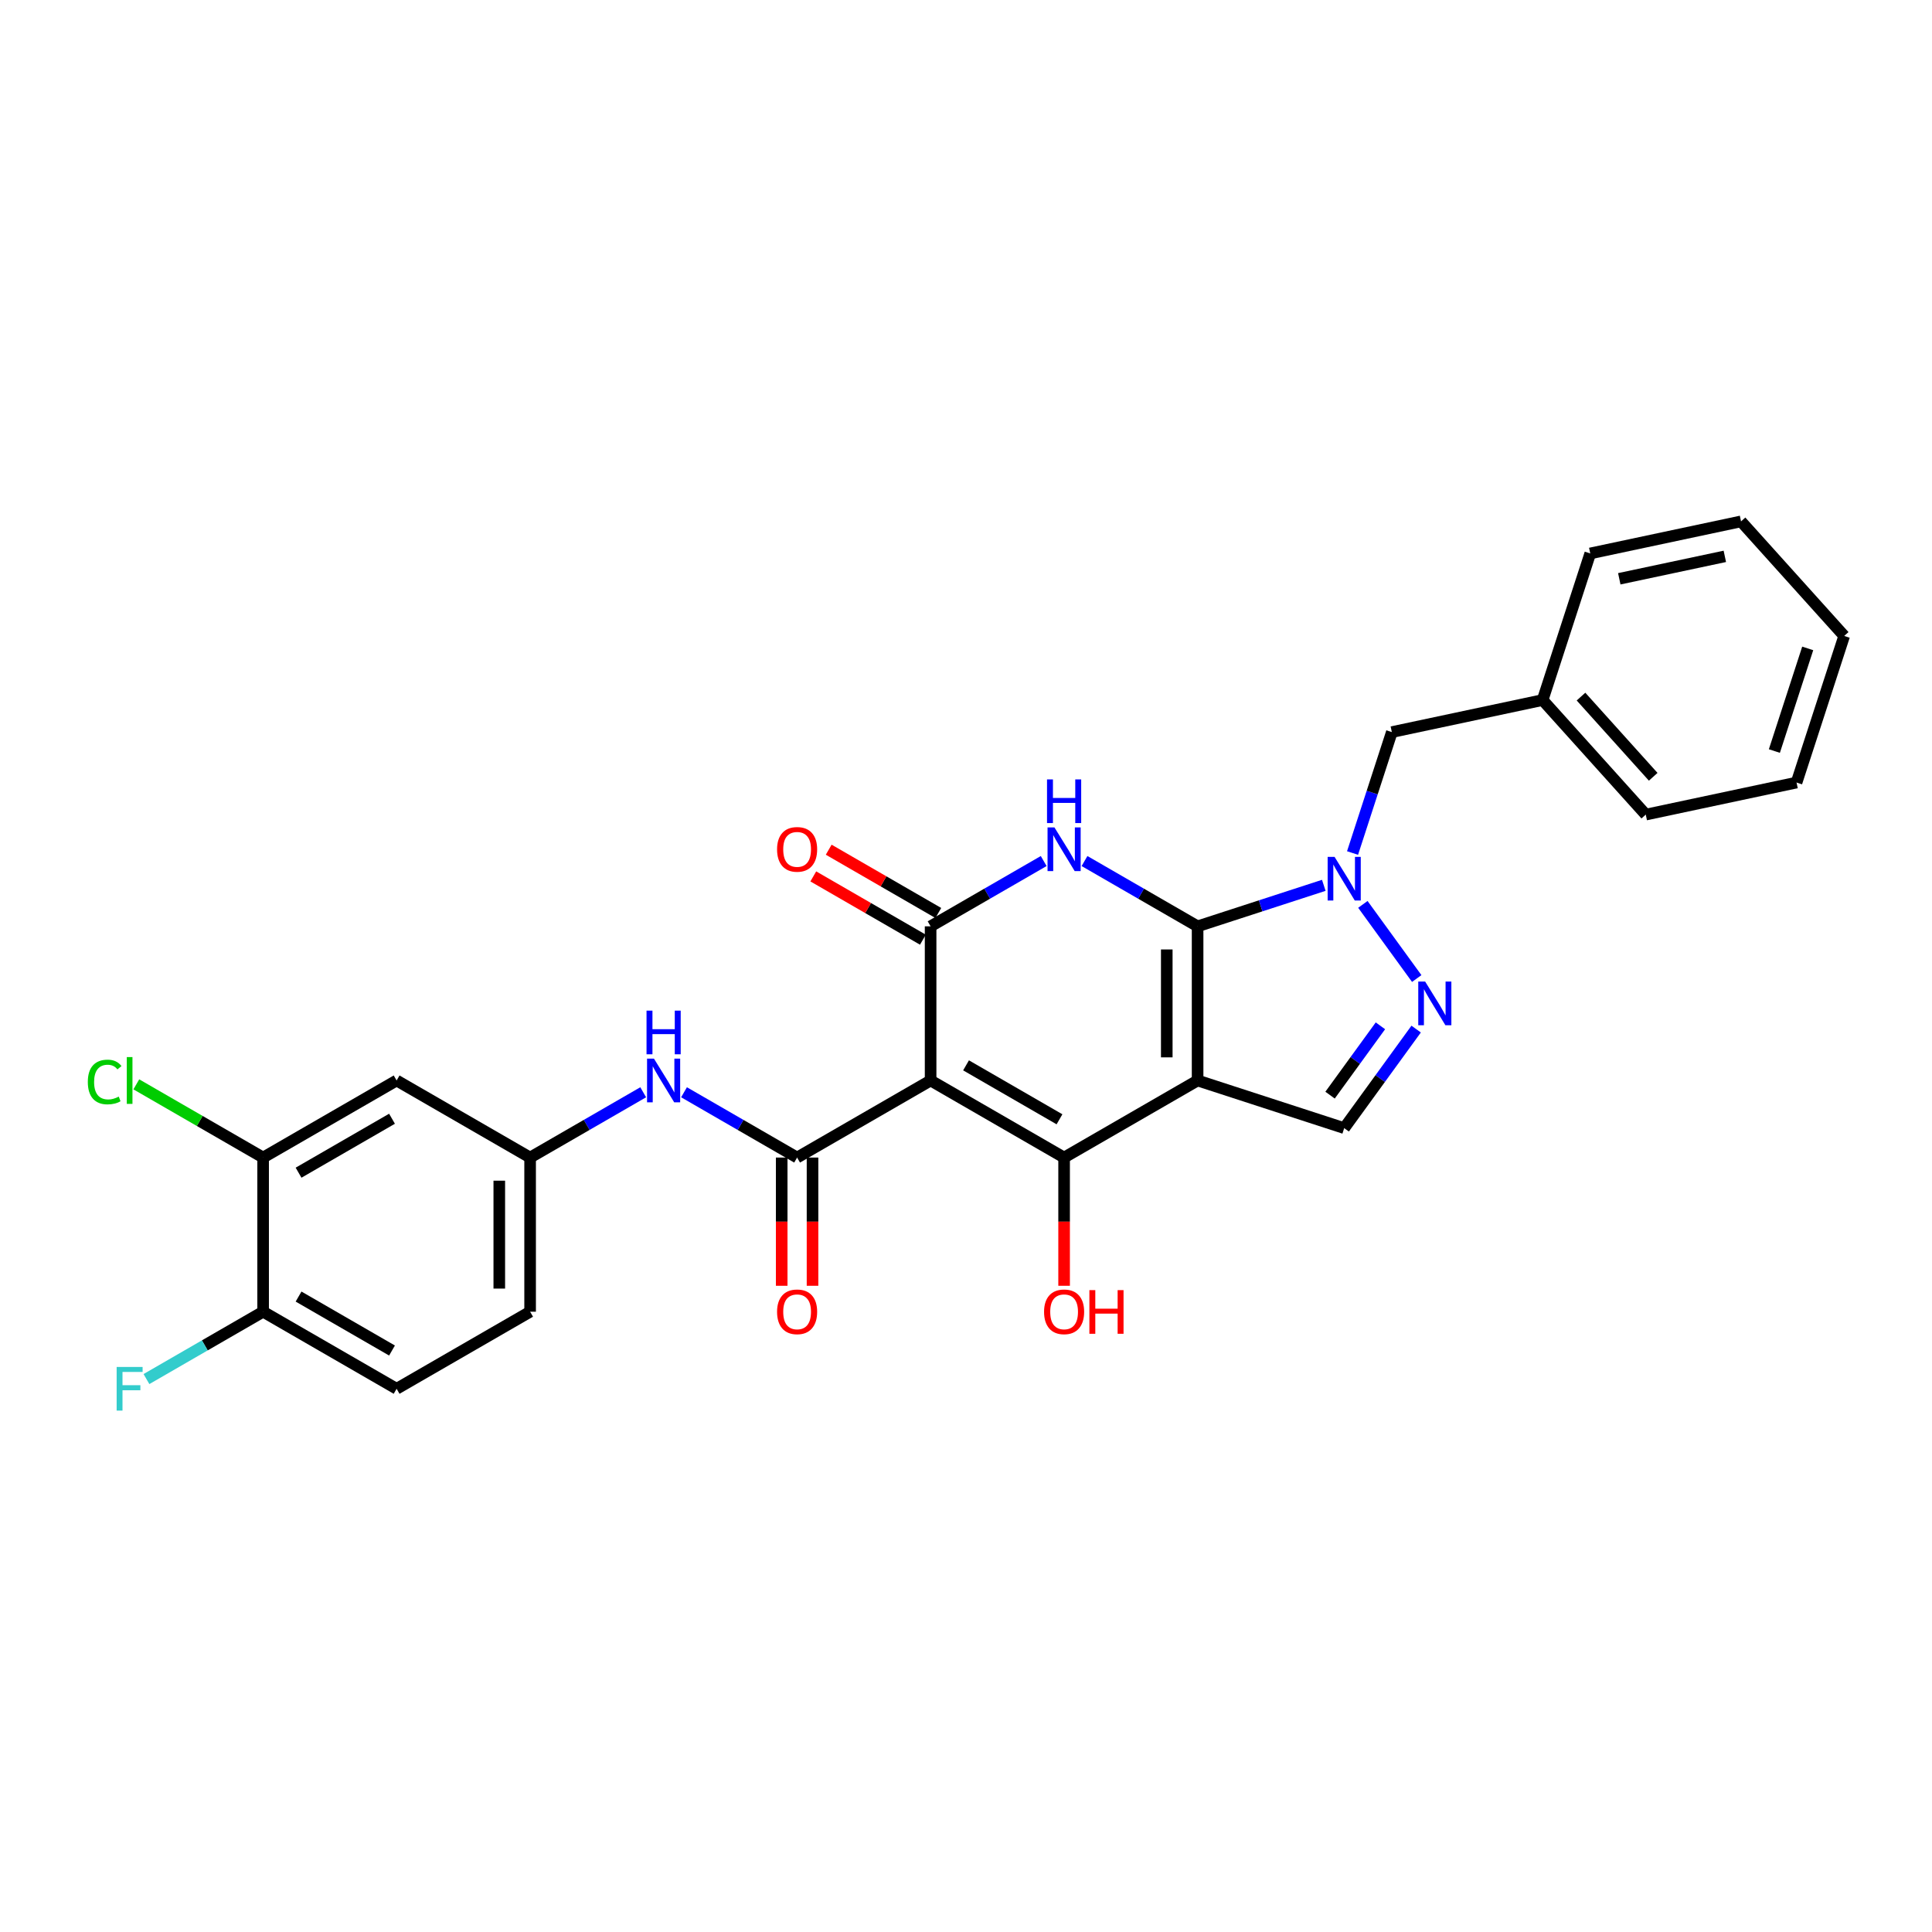 <?xml version='1.0' encoding='iso-8859-1'?>
<svg version='1.1' baseProfile='full'
              xmlns='http://www.w3.org/2000/svg'
                      xmlns:rdkit='http://www.rdkit.org/xml'
                      xmlns:xlink='http://www.w3.org/1999/xlink'
                  xml:space='preserve'
width='1000px' height='1000px' viewBox='0 0 1000 1000'>
<!-- END OF HEADER -->
<rect style='opacity:1.0;fill:#FFFFFF;stroke:none' width='1000' height='1000' x='0' y='0'> </rect>
<path class='bond-0' d='M 619.876,479.469 L 619.876,559.256' style='fill:none;fill-rule:evenodd;stroke:#000000;stroke-width:6px;stroke-linecap:butt;stroke-linejoin:miter;stroke-opacity:1' />
<path class='bond-0' d='M 603.919,491.437 L 603.919,547.288' style='fill:none;fill-rule:evenodd;stroke:#000000;stroke-width:6px;stroke-linecap:butt;stroke-linejoin:miter;stroke-opacity:1' />
<path class='bond-2' d='M 619.876,479.469 L 590.609,462.572' style='fill:none;fill-rule:evenodd;stroke:#000000;stroke-width:6px;stroke-linecap:butt;stroke-linejoin:miter;stroke-opacity:1' />
<path class='bond-2' d='M 590.609,462.572 L 561.342,445.674' style='fill:none;fill-rule:evenodd;stroke:#0000FF;stroke-width:6px;stroke-linecap:butt;stroke-linejoin:miter;stroke-opacity:1' />
<path class='bond-5' d='M 619.876,479.469 L 652.535,468.857' style='fill:none;fill-rule:evenodd;stroke:#000000;stroke-width:6px;stroke-linecap:butt;stroke-linejoin:miter;stroke-opacity:1' />
<path class='bond-5' d='M 652.535,468.857 L 685.194,458.246' style='fill:none;fill-rule:evenodd;stroke:#0000FF;stroke-width:6px;stroke-linecap:butt;stroke-linejoin:miter;stroke-opacity:1' />
<path class='bond-3' d='M 619.876,559.256 L 550.778,599.15' style='fill:none;fill-rule:evenodd;stroke:#000000;stroke-width:6px;stroke-linecap:butt;stroke-linejoin:miter;stroke-opacity:1' />
<path class='bond-8' d='M 619.876,559.256 L 695.758,583.912' style='fill:none;fill-rule:evenodd;stroke:#000000;stroke-width:6px;stroke-linecap:butt;stroke-linejoin:miter;stroke-opacity:1' />
<path class='bond-1' d='M 481.68,559.256 L 481.68,479.469' style='fill:none;fill-rule:evenodd;stroke:#000000;stroke-width:6px;stroke-linecap:butt;stroke-linejoin:miter;stroke-opacity:1' />
<path class='bond-6' d='M 481.68,559.256 L 412.582,599.15' style='fill:none;fill-rule:evenodd;stroke:#000000;stroke-width:6px;stroke-linecap:butt;stroke-linejoin:miter;stroke-opacity:1' />
<path class='bond-29' d='M 481.68,559.256 L 550.778,599.15' style='fill:none;fill-rule:evenodd;stroke:#000000;stroke-width:6px;stroke-linecap:butt;stroke-linejoin:miter;stroke-opacity:1' />
<path class='bond-29' d='M 500.024,551.421 L 548.392,579.346' style='fill:none;fill-rule:evenodd;stroke:#000000;stroke-width:6px;stroke-linecap:butt;stroke-linejoin:miter;stroke-opacity:1' />
<path class='bond-4' d='M 540.214,445.674 L 510.947,462.572' style='fill:none;fill-rule:evenodd;stroke:#0000FF;stroke-width:6px;stroke-linecap:butt;stroke-linejoin:miter;stroke-opacity:1' />
<path class='bond-4' d='M 510.947,462.572 L 481.68,479.469' style='fill:none;fill-rule:evenodd;stroke:#000000;stroke-width:6px;stroke-linecap:butt;stroke-linejoin:miter;stroke-opacity:1' />
<path class='bond-17' d='M 550.778,599.15 L 550.778,632.333' style='fill:none;fill-rule:evenodd;stroke:#000000;stroke-width:6px;stroke-linecap:butt;stroke-linejoin:miter;stroke-opacity:1' />
<path class='bond-17' d='M 550.778,632.333 L 550.778,665.517' style='fill:none;fill-rule:evenodd;stroke:#FF0000;stroke-width:6px;stroke-linecap:butt;stroke-linejoin:miter;stroke-opacity:1' />
<path class='bond-13' d='M 485.67,472.559 L 457.304,456.182' style='fill:none;fill-rule:evenodd;stroke:#000000;stroke-width:6px;stroke-linecap:butt;stroke-linejoin:miter;stroke-opacity:1' />
<path class='bond-13' d='M 457.304,456.182 L 428.939,439.805' style='fill:none;fill-rule:evenodd;stroke:#FF0000;stroke-width:6px;stroke-linecap:butt;stroke-linejoin:miter;stroke-opacity:1' />
<path class='bond-13' d='M 477.691,486.379 L 449.325,470.002' style='fill:none;fill-rule:evenodd;stroke:#000000;stroke-width:6px;stroke-linecap:butt;stroke-linejoin:miter;stroke-opacity:1' />
<path class='bond-13' d='M 449.325,470.002 L 420.96,453.625' style='fill:none;fill-rule:evenodd;stroke:#FF0000;stroke-width:6px;stroke-linecap:butt;stroke-linejoin:miter;stroke-opacity:1' />
<path class='bond-7' d='M 705.416,468.106 L 733.297,506.481' style='fill:none;fill-rule:evenodd;stroke:#0000FF;stroke-width:6px;stroke-linecap:butt;stroke-linejoin:miter;stroke-opacity:1' />
<path class='bond-12' d='M 700.077,441.521 L 710.246,410.226' style='fill:none;fill-rule:evenodd;stroke:#0000FF;stroke-width:6px;stroke-linecap:butt;stroke-linejoin:miter;stroke-opacity:1' />
<path class='bond-12' d='M 710.246,410.226 L 720.414,378.931' style='fill:none;fill-rule:evenodd;stroke:#000000;stroke-width:6px;stroke-linecap:butt;stroke-linejoin:miter;stroke-opacity:1' />
<path class='bond-9' d='M 412.582,599.15 L 383.315,582.253' style='fill:none;fill-rule:evenodd;stroke:#000000;stroke-width:6px;stroke-linecap:butt;stroke-linejoin:miter;stroke-opacity:1' />
<path class='bond-9' d='M 383.315,582.253 L 354.048,565.355' style='fill:none;fill-rule:evenodd;stroke:#0000FF;stroke-width:6px;stroke-linecap:butt;stroke-linejoin:miter;stroke-opacity:1' />
<path class='bond-15' d='M 404.604,599.15 L 404.604,632.333' style='fill:none;fill-rule:evenodd;stroke:#000000;stroke-width:6px;stroke-linecap:butt;stroke-linejoin:miter;stroke-opacity:1' />
<path class='bond-15' d='M 404.604,632.333 L 404.604,665.517' style='fill:none;fill-rule:evenodd;stroke:#FF0000;stroke-width:6px;stroke-linecap:butt;stroke-linejoin:miter;stroke-opacity:1' />
<path class='bond-15' d='M 420.561,599.15 L 420.561,632.333' style='fill:none;fill-rule:evenodd;stroke:#000000;stroke-width:6px;stroke-linecap:butt;stroke-linejoin:miter;stroke-opacity:1' />
<path class='bond-15' d='M 420.561,632.333 L 420.561,665.517' style='fill:none;fill-rule:evenodd;stroke:#FF0000;stroke-width:6px;stroke-linecap:butt;stroke-linejoin:miter;stroke-opacity:1' />
<path class='bond-28' d='M 732.999,532.655 L 714.378,558.283' style='fill:none;fill-rule:evenodd;stroke:#0000FF;stroke-width:6px;stroke-linecap:butt;stroke-linejoin:miter;stroke-opacity:1' />
<path class='bond-28' d='M 714.378,558.283 L 695.758,583.912' style='fill:none;fill-rule:evenodd;stroke:#000000;stroke-width:6px;stroke-linecap:butt;stroke-linejoin:miter;stroke-opacity:1' />
<path class='bond-28' d='M 714.503,530.964 L 701.469,548.904' style='fill:none;fill-rule:evenodd;stroke:#0000FF;stroke-width:6px;stroke-linecap:butt;stroke-linejoin:miter;stroke-opacity:1' />
<path class='bond-28' d='M 701.469,548.904 L 688.434,566.844' style='fill:none;fill-rule:evenodd;stroke:#000000;stroke-width:6px;stroke-linecap:butt;stroke-linejoin:miter;stroke-opacity:1' />
<path class='bond-14' d='M 332.921,565.355 L 303.654,582.253' style='fill:none;fill-rule:evenodd;stroke:#0000FF;stroke-width:6px;stroke-linecap:butt;stroke-linejoin:miter;stroke-opacity:1' />
<path class='bond-14' d='M 303.654,582.253 L 274.387,599.15' style='fill:none;fill-rule:evenodd;stroke:#000000;stroke-width:6px;stroke-linecap:butt;stroke-linejoin:miter;stroke-opacity:1' />
<path class='bond-10' d='M 136.191,599.15 L 205.289,559.256' style='fill:none;fill-rule:evenodd;stroke:#000000;stroke-width:6px;stroke-linecap:butt;stroke-linejoin:miter;stroke-opacity:1' />
<path class='bond-10' d='M 154.534,606.985 L 202.903,579.06' style='fill:none;fill-rule:evenodd;stroke:#000000;stroke-width:6px;stroke-linecap:butt;stroke-linejoin:miter;stroke-opacity:1' />
<path class='bond-19' d='M 136.191,599.15 L 103.373,580.203' style='fill:none;fill-rule:evenodd;stroke:#000000;stroke-width:6px;stroke-linecap:butt;stroke-linejoin:miter;stroke-opacity:1' />
<path class='bond-19' d='M 103.373,580.203 L 70.556,561.255' style='fill:none;fill-rule:evenodd;stroke:#00CC00;stroke-width:6px;stroke-linecap:butt;stroke-linejoin:miter;stroke-opacity:1' />
<path class='bond-31' d='M 136.191,599.15 L 136.191,678.937' style='fill:none;fill-rule:evenodd;stroke:#000000;stroke-width:6px;stroke-linecap:butt;stroke-linejoin:miter;stroke-opacity:1' />
<path class='bond-11' d='M 205.289,559.256 L 274.387,599.15' style='fill:none;fill-rule:evenodd;stroke:#000000;stroke-width:6px;stroke-linecap:butt;stroke-linejoin:miter;stroke-opacity:1' />
<path class='bond-22' d='M 720.414,378.931 L 798.458,362.342' style='fill:none;fill-rule:evenodd;stroke:#000000;stroke-width:6px;stroke-linecap:butt;stroke-linejoin:miter;stroke-opacity:1' />
<path class='bond-20' d='M 274.387,599.15 L 274.387,678.937' style='fill:none;fill-rule:evenodd;stroke:#000000;stroke-width:6px;stroke-linecap:butt;stroke-linejoin:miter;stroke-opacity:1' />
<path class='bond-20' d='M 258.429,611.118 L 258.429,666.969' style='fill:none;fill-rule:evenodd;stroke:#000000;stroke-width:6px;stroke-linecap:butt;stroke-linejoin:miter;stroke-opacity:1' />
<path class='bond-16' d='M 136.191,678.937 L 205.289,718.831' style='fill:none;fill-rule:evenodd;stroke:#000000;stroke-width:6px;stroke-linecap:butt;stroke-linejoin:miter;stroke-opacity:1' />
<path class='bond-16' d='M 154.534,671.102 L 202.903,699.027' style='fill:none;fill-rule:evenodd;stroke:#000000;stroke-width:6px;stroke-linecap:butt;stroke-linejoin:miter;stroke-opacity:1' />
<path class='bond-21' d='M 136.191,678.937 L 105.998,696.369' style='fill:none;fill-rule:evenodd;stroke:#000000;stroke-width:6px;stroke-linecap:butt;stroke-linejoin:miter;stroke-opacity:1' />
<path class='bond-21' d='M 105.998,696.369 L 75.806,713.801' style='fill:none;fill-rule:evenodd;stroke:#33CCCC;stroke-width:6px;stroke-linecap:butt;stroke-linejoin:miter;stroke-opacity:1' />
<path class='bond-18' d='M 205.289,718.831 L 274.387,678.937' style='fill:none;fill-rule:evenodd;stroke:#000000;stroke-width:6px;stroke-linecap:butt;stroke-linejoin:miter;stroke-opacity:1' />
<path class='bond-23' d='M 798.458,362.342 L 851.846,421.636' style='fill:none;fill-rule:evenodd;stroke:#000000;stroke-width:6px;stroke-linecap:butt;stroke-linejoin:miter;stroke-opacity:1' />
<path class='bond-23' d='M 818.325,360.559 L 855.696,402.064' style='fill:none;fill-rule:evenodd;stroke:#000000;stroke-width:6px;stroke-linecap:butt;stroke-linejoin:miter;stroke-opacity:1' />
<path class='bond-24' d='M 798.458,362.342 L 823.113,286.46' style='fill:none;fill-rule:evenodd;stroke:#000000;stroke-width:6px;stroke-linecap:butt;stroke-linejoin:miter;stroke-opacity:1' />
<path class='bond-26' d='M 851.846,421.636 L 929.89,405.047' style='fill:none;fill-rule:evenodd;stroke:#000000;stroke-width:6px;stroke-linecap:butt;stroke-linejoin:miter;stroke-opacity:1' />
<path class='bond-25' d='M 823.113,286.46 L 901.157,269.871' style='fill:none;fill-rule:evenodd;stroke:#000000;stroke-width:6px;stroke-linecap:butt;stroke-linejoin:miter;stroke-opacity:1' />
<path class='bond-25' d='M 838.138,299.58 L 892.768,287.968' style='fill:none;fill-rule:evenodd;stroke:#000000;stroke-width:6px;stroke-linecap:butt;stroke-linejoin:miter;stroke-opacity:1' />
<path class='bond-27' d='M 901.157,269.871 L 954.545,329.165' style='fill:none;fill-rule:evenodd;stroke:#000000;stroke-width:6px;stroke-linecap:butt;stroke-linejoin:miter;stroke-opacity:1' />
<path class='bond-30' d='M 929.89,405.047 L 954.545,329.165' style='fill:none;fill-rule:evenodd;stroke:#000000;stroke-width:6px;stroke-linecap:butt;stroke-linejoin:miter;stroke-opacity:1' />
<path class='bond-30' d='M 918.412,388.734 L 935.671,335.616' style='fill:none;fill-rule:evenodd;stroke:#000000;stroke-width:6px;stroke-linecap:butt;stroke-linejoin:miter;stroke-opacity:1' />
<path  class='atom-3' d='M 545.783 428.277
L 553.188 440.245
Q 553.922 441.426, 555.103 443.565
Q 556.283 445.703, 556.347 445.83
L 556.347 428.277
L 559.347 428.277
L 559.347 450.873
L 556.252 450.873
L 548.305 437.788
Q 547.379 436.256, 546.39 434.501
Q 545.432 432.745, 545.145 432.203
L 545.145 450.873
L 542.209 450.873
L 542.209 428.277
L 545.783 428.277
' fill='#0000FF'/>
<path  class='atom-3' d='M 541.938 403.422
L 545.002 403.422
L 545.002 413.028
L 556.555 413.028
L 556.555 403.422
L 559.619 403.422
L 559.619 426.018
L 556.555 426.018
L 556.555 415.582
L 545.002 415.582
L 545.002 426.018
L 541.938 426.018
L 541.938 403.422
' fill='#0000FF'/>
<path  class='atom-6' d='M 690.764 443.515
L 698.168 455.483
Q 698.902 456.664, 700.083 458.803
Q 701.264 460.941, 701.327 461.069
L 701.327 443.515
L 704.327 443.515
L 704.327 466.111
L 701.232 466.111
L 693.285 453.026
Q 692.359 451.494, 691.37 449.739
Q 690.413 447.983, 690.125 447.441
L 690.125 466.111
L 687.189 466.111
L 687.189 443.515
L 690.764 443.515
' fill='#0000FF'/>
<path  class='atom-8' d='M 737.661 508.065
L 745.066 520.033
Q 745.8 521.214, 746.981 523.352
Q 748.161 525.49, 748.225 525.618
L 748.225 508.065
L 751.225 508.065
L 751.225 530.66
L 748.13 530.66
L 740.183 517.575
Q 739.257 516.043, 738.268 514.288
Q 737.31 512.533, 737.023 511.99
L 737.023 530.66
L 734.087 530.66
L 734.087 508.065
L 737.661 508.065
' fill='#0000FF'/>
<path  class='atom-10' d='M 338.49 547.958
L 345.894 559.926
Q 346.628 561.107, 347.809 563.246
Q 348.99 565.384, 349.054 565.512
L 349.054 547.958
L 352.054 547.958
L 352.054 570.554
L 348.958 570.554
L 341.011 557.469
Q 340.086 555.937, 339.096 554.182
Q 338.139 552.426, 337.851 551.884
L 337.851 570.554
L 334.915 570.554
L 334.915 547.958
L 338.49 547.958
' fill='#0000FF'/>
<path  class='atom-10' d='M 334.644 523.103
L 337.708 523.103
L 337.708 532.709
L 349.261 532.709
L 349.261 523.103
L 352.325 523.103
L 352.325 545.699
L 349.261 545.699
L 349.261 535.263
L 337.708 535.263
L 337.708 545.699
L 334.644 545.699
L 334.644 523.103
' fill='#0000FF'/>
<path  class='atom-14' d='M 402.21 439.639
Q 402.21 434.213, 404.891 431.182
Q 407.572 428.15, 412.582 428.15
Q 417.593 428.15, 420.274 431.182
Q 422.955 434.213, 422.955 439.639
Q 422.955 445.128, 420.242 448.256
Q 417.529 451.352, 412.582 451.352
Q 407.604 451.352, 404.891 448.256
Q 402.21 445.16, 402.21 439.639
M 412.582 448.799
Q 416.029 448.799, 417.88 446.501
Q 419.763 444.171, 419.763 439.639
Q 419.763 435.203, 417.88 432.969
Q 416.029 430.703, 412.582 430.703
Q 409.136 430.703, 407.253 432.937
Q 405.401 435.171, 405.401 439.639
Q 405.401 444.203, 407.253 446.501
Q 409.136 448.799, 412.582 448.799
' fill='#FF0000'/>
<path  class='atom-16' d='M 402.21 679.001
Q 402.21 673.576, 404.891 670.544
Q 407.572 667.512, 412.582 667.512
Q 417.593 667.512, 420.274 670.544
Q 422.955 673.576, 422.955 679.001
Q 422.955 684.49, 420.242 687.618
Q 417.529 690.714, 412.582 690.714
Q 407.604 690.714, 404.891 687.618
Q 402.21 684.522, 402.21 679.001
M 412.582 688.161
Q 416.029 688.161, 417.88 685.863
Q 419.763 683.533, 419.763 679.001
Q 419.763 674.565, 417.88 672.331
Q 416.029 670.065, 412.582 670.065
Q 409.136 670.065, 407.253 672.299
Q 405.401 674.533, 405.401 679.001
Q 405.401 683.565, 407.253 685.863
Q 409.136 688.161, 412.582 688.161
' fill='#FF0000'/>
<path  class='atom-18' d='M 540.406 679.001
Q 540.406 673.576, 543.087 670.544
Q 545.767 667.512, 550.778 667.512
Q 555.789 667.512, 558.47 670.544
Q 561.15 673.576, 561.15 679.001
Q 561.15 684.49, 558.438 687.618
Q 555.725 690.714, 550.778 690.714
Q 545.799 690.714, 543.087 687.618
Q 540.406 684.522, 540.406 679.001
M 550.778 688.161
Q 554.225 688.161, 556.076 685.863
Q 557.959 683.533, 557.959 679.001
Q 557.959 674.565, 556.076 672.331
Q 554.225 670.065, 550.778 670.065
Q 547.331 670.065, 545.448 672.299
Q 543.597 674.533, 543.597 679.001
Q 543.597 683.565, 545.448 685.863
Q 547.331 688.161, 550.778 688.161
' fill='#FF0000'/>
<path  class='atom-18' d='M 563.863 667.767
L 566.927 667.767
L 566.927 677.373
L 578.48 677.373
L 578.48 667.767
L 581.544 667.767
L 581.544 690.363
L 578.48 690.363
L 578.48 679.927
L 566.927 679.927
L 566.927 690.363
L 563.863 690.363
L 563.863 667.767
' fill='#FF0000'/>
<path  class='atom-20' d='M 45.455 560.038
Q 45.455 554.421, 48.072 551.485
Q 50.721 548.517, 55.731 548.517
Q 60.391 548.517, 62.88 551.804
L 60.774 553.527
Q 58.955 551.134, 55.731 551.134
Q 52.316 551.134, 50.497 553.432
Q 48.71 555.698, 48.71 560.038
Q 48.71 564.506, 50.561 566.804
Q 52.444 569.102, 56.082 569.102
Q 58.572 569.102, 61.476 567.602
L 62.37 569.996
Q 61.189 570.762, 59.401 571.208
Q 57.614 571.655, 55.635 571.655
Q 50.721 571.655, 48.072 568.655
Q 45.455 565.655, 45.455 560.038
' fill='#00CC00'/>
<path  class='atom-20' d='M 65.625 547.145
L 68.561 547.145
L 68.561 571.368
L 65.625 571.368
L 65.625 547.145
' fill='#00CC00'/>
<path  class='atom-22' d='M 60.375 707.533
L 73.811 707.533
L 73.811 710.118
L 63.407 710.118
L 63.407 716.98
L 72.662 716.98
L 72.662 719.597
L 63.407 719.597
L 63.407 730.129
L 60.375 730.129
L 60.375 707.533
' fill='#33CCCC'/>
</svg>
